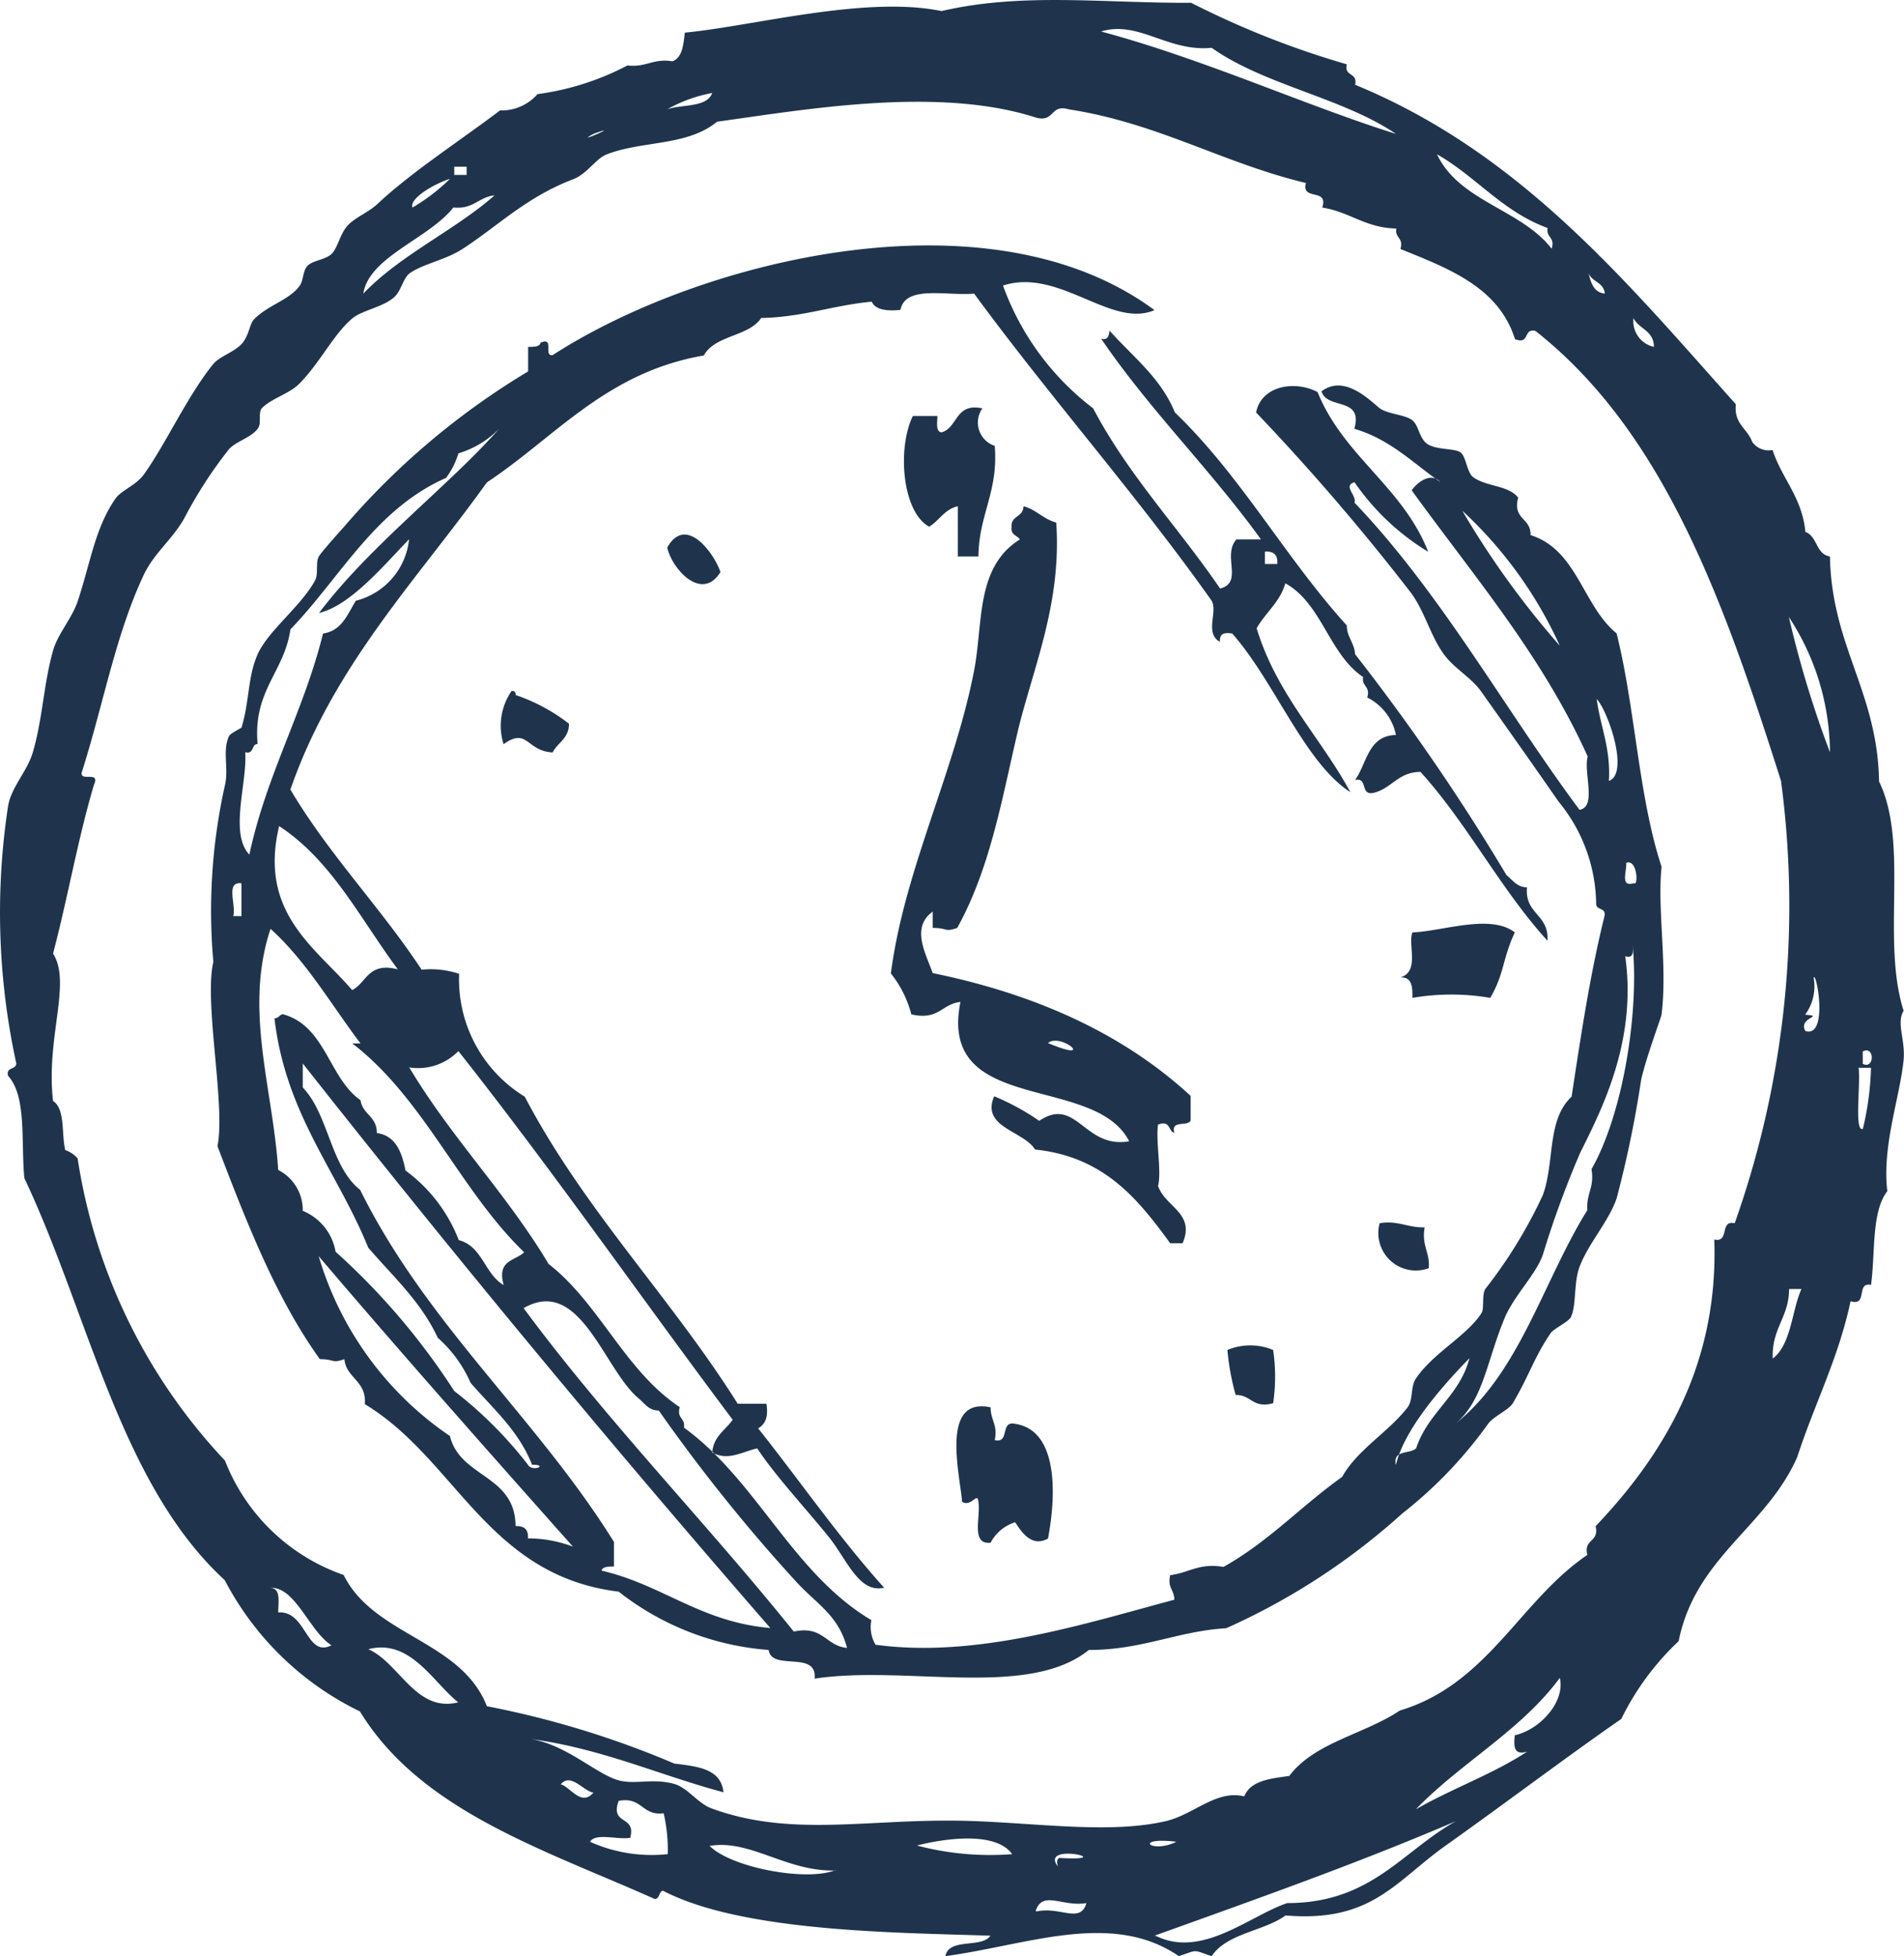 <svg data-name="Layer 3" xmlns="http://www.w3.org/2000/svg" viewBox="0 0 101.56 104.33"><defs><style>.cls-1{fill:#1f344c;fill-rule:evenodd;}</style></defs><title>clock</title><path class="cls-1" d="M52.4,21.78a1.31,1.31,0,0,0,.66,2c.2,2.46-.85,3.66-.87,5.9H51.09V27c-.71.16-1,.78-1.53,1.09-1.44-.79-1.71-4.18-.87-5.9H50c0,.34-.1.83.22.87C51.11,22.81,50.93,21.47,52.4,21.78Z"/><path class="cls-1" d="M38.43,30.51c-1,1.62-2.61-.19-2.84-1.31C36.6,27.41,38.12,29.56,38.43,30.51Z"/><path class="cls-1" d="M27.29,36.85c.19,0,.21.09.22.22a9.76,9.76,0,0,1,2.84,1.53c0,.8-.61,1-.87,1.53-1.4-.06-1.33-1.36-2.62-.44A3.27,3.27,0,0,1,27.29,36.85Z"/><path class="cls-1" d="M80.8,49.73c-.66,1.41-.56,2.22-1.31,3.49a12.4,12.4,0,0,0-4.15,0c0-.56,0-1.12-.65-1.09,1.06-.3.39-1.76.65-2.4C76.95,49.67,79.51,48.72,80.8,49.73Z"/><path class="cls-1" d="M73.59,65.24c1-.16,1.5.25,2.4.22-.17,1,.29,1.31.22,2.18A2,2,0,0,1,73.59,65.24Z"/><path class="cls-1" d="M67.91,72a9.69,9.69,0,0,1,0,2.84c-1.1.3-1.15-.45-2-.44a13.17,13.17,0,0,1-.44-2.4A3.17,3.17,0,0,1,67.91,72Z"/><path class="cls-1" d="M52.84,75.06c0,.7.39.92.22,1.75.83.18.26-1.05,1.09-.87,2.27.34,2.21,3.71,1.75,6.12-.84.46-1.36-.27-1.75-.87a2.2,2.2,0,0,0-1.31,1.09c-1.07.12-.52-1.37-.65-2.18-.05-.56-.38.3-.87,0C51.19,78.57,50.15,74.48,52.84,75.06Z"/><path class="cls-1" d="M65.73,33.79c-.44-.07-.68,0-.66.44-.83-.45-.1-1.61-.44-2.19-4-5.65-8.57-10.79-12.67-16.38-1.48.13-3.67-.47-3.93.87-.72.07-1.34,0-1.53-.44-2.07.19-3.68.83-5.9.87-.66,1-2.45.9-3.06,2-5.21.9-7.89,4.33-11.57,6.77-3.74,5.22-8.17,9.74-10.48,16.38,2.06,3.48,4.8,6.27,7,9.61a4.72,4.72,0,0,1,2,.22,7.33,7.33,0,0,0,3.5,6.55c3.18,6.06,7.79,10.7,11.36,16.38h1.53c.12.71-.07,1.1-.44,1.31C42.68,79,44.75,82,47.16,84.68c-1.39.32-2-1.59-3.06-2.84-1.3-1.59-2.73-3.12-3.71-4.59-.82.18-1.55.69-2.4.22.07-.88.71-1.19,1.09-1.75-4.9-6.53-9.58-13.27-14.63-19.66a3,3,0,0,1-2.62.87c2.23,3.74,5.2,6.74,7.43,10.48,2.74,2.14,4.06,5.69,7,7.64-.18.62.31.57.22,1.09,3.92,2.85,5.78,7.76,10,10.27a1.86,1.86,0,0,0,.22,1.31c5.39.74,11.19-1.13,15.94-2.4,0-.52-.38-.64-.22-1.31,1-.12,1.53-.66,2.84-.44,2.39-1.33,4.16-3.26,6.33-4.8.82-1.47,2.49-2.4,3.49-3.71.31-.41.15-1.1.44-1.53.93-1.38,2.7-2.26,3.5-3.49.17-.26,0-1,.22-1.31a25.46,25.46,0,0,0,3.06-5c.64-1.79.2-4,1.53-5.24.5-3.29,1-6.6,1.75-9.61.12-.49-.42-.31-.44-.66a8.73,8.73,0,0,0-2-5.46c-1.32-1.9-2.66-3.8-4.15-5.9-.53-.74-1.47-1.24-2-2-.71-1-1-2.27-1.75-3.27A121.38,121.38,0,0,0,67,22c.29-1.45,2.08-1.72,3.28-1.09,1.38,3.42,4.55,5.06,5.9,8.52a12.89,12.89,0,0,1-3.93-3.71c-.64.19.13.7,0,1.09,4.63,4.84,8,11,12,16.38.94-.15.2-2,.44-2.84-2.45-5.42-6.09-9.63-9.39-14.2.28-.4,1-1,1.53-.44-1.45-1-2.67-2.28-4.59-2.84.49-1.73-1.46-1-1.75-2,1.15-.86,2.38.29,3.06.87.4.34,1.34.36,1.75.65s.37,1,.87,1.31,1.46.2,1.75.44.33,1.07.66,1.31c.72.52,1.87.42,2.4,1.09-.31,1.19.69,1.06.66,2,2.49.78,2.78,3.77,4.59,5.24,1,4,1.17,8.73,2.4,12.45-.24,2.26.32,5.28,0,7.86,0,.13-.82,2.28-1.09,3.5a59,59,0,0,1-1.31,6.33c-.43,1.25-1.54,2.43-2,3.71-.29.86-.14,2-.44,2.62-.12.25-.92.61-1.09.87-.87,1.28-1.13,2.24-2,3.71-.2.36-1,.69-1.31,1.09a23.17,23.17,0,0,1-4.59,4.8,35.81,35.81,0,0,1-9.39,6.12C62.79,87,60.94,88,58.08,88c-3.24,2.62-9.75.79-14.63,1.53C43.61,88,41.16,89.15,41,88A14.72,14.72,0,0,1,33,84.89c-7-.85-8.67-7.06-13.54-10,.1-1.26-1-1.38-1.09-2.4-.69.24-.5,0-1.31,0-2.34-3.26-3.91-7.3-5.46-11.36.44-2.17-.73-7.66-.22-9.83A30.74,30.74,0,0,1,12,41.87c.21-.89-.15-1.84.22-2.62.06-.13.65-.42.66-.44.44-1.43.32-2.7.87-3.93s2.32-2.56,3.06-3.93c.19-.35,0-1,.22-1.31s1-1.19,1.31-1.53a40.09,40.09,0,0,1,9.83-8.3V18.5c.31,0,.62,0,.66-.22.77-.34.13.74.65.66,7.85-5.08,23.28-8.93,32.1-2.4-2.3,1-5.09-2.28-8.08-1.31a14.36,14.36,0,0,0,4.81,6.55c1.88,3.58,4.56,6.36,6.77,9.61,1.26-.32.1-1.76.87-2.62h1.31c-2.68-3.72-5.93-6.89-8.52-10.7.37.08.41-.17.44-.44C60.39,19,61.91,20.13,62.67,22c3.5,3.35,5.91,7.77,9.17,11.36,0,.62.4.91.44,1.53a114.37,114.37,0,0,1,8.08,11.79c.33.25.53.63,1.09.65-.13,1.44,1.19,1.43,1.09,2.84-2.5-2.74-4.26-6.23-6.77-9-1.15,0-1.51.82-2.4,1.09s-.35-.82-1.09-.66c.64-.89.69-2.37,2.18-2.4a2.88,2.88,0,0,0-1.53-2c.18-.62-.31-.57-.22-1.09-1.83-1.23-2.2-3.92-4.15-5-.28,1-1.06,1.56-1.53,2.4,1.07,3.52,3.39,5.78,5,8.74C69.6,40.69,68,36.37,65.73,33.79ZM24.45,24.18a4.09,4.09,0,0,1-.66,1.31c-3.79,1.67-5.62,5.3-8.3,8.08-.33,2.29-2,3.25-1.75,6.11-.34,0-.17.56-.66.44.12,1.61-.86,4.33.22,5.46.93-4.32,2.89-7.6,3.93-11.79,1-.15,1.29-1,1.75-1.75a3.78,3.78,0,0,0,2.84-3.28c-1.36,1.41-3.15,3.55-4.8,3.93,2.72-3.61,7-6.85,9.61-9.83A5.07,5.07,0,0,1,24.45,24.18ZM83.2,34.44A22.43,22.43,0,0,0,78,27.24,46.54,46.54,0,0,0,83.2,34.44ZM67.47,30.08h.66q.06-.71-.66-.66ZM85.82,41.65c1.08-.38,0-3.64-.65-4.37C85.36,38.76,85.92,39.87,85.82,41.65Zm-67,11.14c.75-.42.84-1.49,2.4-1.09-2-2.69-3.52-5.8-6.33-7.64C13.78,48.68,16.82,50.52,18.77,52.79Zm68.36-5.68c.2.13.16-1.31-.44-1.09C86.79,46.43,86.4,47.33,87.13,47.11ZM12.44,48.86h.44V47.11C12,47,12.62,48.31,12.44,48.86Zm2.4,13.54a2.4,2.4,0,0,1,1.31,2.18,2.88,2.88,0,0,1,1.75,2.18,36.77,36.77,0,0,1,6.33,7.43,21.9,21.9,0,0,1,3.93,3.93c.22.41,1.14,0,.22,0-.72-1.83-2.1-3-3.28-4.37a6.88,6.88,0,0,0-1.75-2.4c-.9-1.94-2.4-3.28-3.71-4.81-1.66-4.09-4.4-7.1-5-12.23.22,0,.26-.18.44-.22,2.29.62,2.44,3.38,4.15,4.59.11.76.88.86.87,1.75,1,.14,1.33,1,1.53,2a8.3,8.3,0,0,1,2.84,3.71c1.27.33,1.38,1.82,2.4,2.4-.39-1.34.61-1.29,1.09-1.75-3.44-3.32-5.34-8.2-9.17-11.14h.44c-1.57-2.07-2.89-4.39-4.8-6.11C13,53.86,14.55,58,14.84,62.4ZM86.69,51c.64,4.54-1.28,8.22-2.4,10.48a52,52,0,0,0-2,5.46c-.39,1.06-1.46,2.08-2,3.28-1,2.38-1.15,4.42-2.62,5.68,3.4-2.72,4.65-7.58,7-11.36-.07-.87.39-1.21.22-2.18,1.68-2.94,2.56-8.4,2.19-12C87.11,50.73,87.16,51.14,86.69,51ZM16.15,58c1.39,1.45,1.47,4.21,3.06,5.46,3.57,7.21,9.41,12.14,13.54,18.78v1.31c-.26,0-.62,0-.66.22,3.25.75,5.27,2.74,9,3.06Q28.28,72.11,16.15,56.72ZM24,76.59c.54,2.23,3.48,2.05,3.5,4.8.48,0,.69.18.66.66a6.74,6.74,0,0,1,2.4.44C26,77.36,21.46,72.24,17,67A17.61,17.61,0,0,0,24,76.59Zm18.35,7.64a89.93,89.93,0,0,1-7.21-9c-.56,0-.76-.4-1.09-.66-1.84-1.54-3.11-6.54-6.12-4.8,4.49,6.07,9.71,11.4,14.41,17.25,1.58-.34,1.7.77,2.84.87C44.72,86.1,43.47,85.5,42.36,84.24Zm32.1-6.12c-.15-.81.77-.54,1.09-.87.63-1.92,2.32-2.78,2.84-4.8C76.86,74,74.91,76.24,74.46,78.12Z"/><path class="cls-1" d="M64.63,104.33c-1.06-.35-.69-.35-1.75,0-3.58-2.45-8.08-.59-12.45,0,.19-1,1.93-.4,2.4-1.09-4.91-.17-13.21-.18-17.47-2.4-.24.06-.15.43-.44.44-5.94-2.65-12.48-4.7-15.72-10a16,16,0,0,1-7.21-7C6.4,79.14,4.74,70.1,1.3,62.84c-.19-1.92.14-4.36-.87-5.46-.12-.49.42-.31.44-.66A37.69,37.69,0,0,1,.43,43c.16-1,1-1.83,1.31-2.84.54-1.82.58-3.66,1.09-5.46.24-.87,1-1.71,1.31-2.62.67-2,.92-3.89,2-5.46.31-.47,1.09-.71,1.53-1.31,1.18-1.64,2.32-4.19,3.71-5.9.34-.41,1.14-.64,1.53-1.09s.39-1.05.66-1.31c.77-.76,1.84-1,2.4-1.75.24-.31.16-.8.44-1.09s1-.32,1.31-.66.44-1.11.87-1.53,1.08-.67,1.53-1.09c1.86-1.74,4.36-3.34,6.55-5a2.54,2.54,0,0,0,2-.87,14.37,14.37,0,0,0,4.8-1.53c1,.12,1.36-.39,2.4-.22.53-.2.58-.88.66-1.53C40.15,1.4,46.16-.25,50.22.59c4.31-1,8.56-.42,13.32-.44a47,47,0,0,0,8.3,3.28c-.16.67.6.42.44,1.09C81.1,8.15,86.73,15,92.59,21.56c-.11,1.06.61,1.28.87,2a1.07,1.07,0,0,0,1.09.44c.5,1.54,1.57,2.51,1.75,4.37.65.23.55,1.19,1.31,1.31.09,4.79,2.54,7.21,2.62,12,1.61,3.32.11,8.45,1.31,12.23-.4.64.1,1.56,0,2.62-.2,2-1.16,4.6-.87,7-.86,1.11-.63,3.3-.87,5-.82-.17-.15,1.16-1.09.87-.65,3.06-1.93,5.49-2.84,8.3-1.64,3.75-5.43,5.34-6.33,9.83a14.37,14.37,0,0,0-3.06,4.15c-3,2.08-5.93,4.31-9.39,6.77-2.67,1.9-3.93,4.1-8.52,3.71C67.43,103,65.45,103.1,64.63,104.33ZM74.46,7.14c-2.87-1.94-7-2.59-9.83-4.59-2.34.23-3.9-1.48-5.9-.87C64.2,3.14,69.74,5.67,74.46,7.14ZM35.59,5.83c.81-.28,2.11-.08,2.4-.87A7.73,7.73,0,0,0,35.59,5.83Zm34.94,5.24c.35-1.07-1.13-.33-.87-1.31C65.2,8.69,61.78,6.57,57,5.83c-1-.29-.73.72-1.75.44-5.25-1.7-12.45-.4-17,.22-1.6,1.32-4,1-5.9,1.75-.58.23-1,1-1.75,1.31-2.51.95-4,2.47-5.9,3.71-.95.62-2.09.79-2.84,1.31-.36.25-.47,1-.87,1.31-.6.51-1.69.68-2.18,1.09-1,.82-1.73,2.37-2.84,3.49-.54.55-1.5.79-2,1.31-.22.24,0,.81-.22,1.09-.35.48-1.14.67-1.53,1.09a23.39,23.39,0,0,0-2.4,3.71c-.67,1.17-1.61,1.83-2.18,3.06-1.49,3.2-2.11,6.79-3.28,10.48-.09.52,1-.12.65.66-.85,2.86-1.39,6-2.18,9,1,1.57-.39,4.48,0,7.86.66.43.44,1.74.65,2.62a1.55,1.55,0,0,1,.66.44A30.11,30.11,0,0,0,12,77.9,10.48,10.48,0,0,0,18.33,84c1.61,3.26,6.27,3.48,7.64,7a49.51,49.51,0,0,1,10,3.06c1.23.15,2.49.27,2.62,1.53-3.45-.92-6.42-2.31-10.26-2.84,1.88.32,3.41,1.81,4.59,2.18.92.29,1.87-.12,3.06.22.7.2,1.27,1.06,2,1.31,4.34,1.58,8.49.49,13.76.66,3.69.12,7.54.7,10.48,0,1.46-.35,2.67-1.68,4.15-1.31.33-.84,1.38-.95,2.4-1.09,1.34-1.79,4-2.22,5.9-3.49,4.7-1.41,6.39-5.85,10-8.3-.22-.87.65-.66.44-1.53,3.51-3.69,6.57-8.51,6.33-15.29.84.18.26-1.05,1.09-.87A50.6,50.6,0,0,0,95,41.65c-3-9.42-6.19-18.56-13.1-24-.67-.16-.27.75-1.09.44-.87-2.77-3.52-3.76-6.11-4.81.18-.62-.31-.57-.22-1.09C72.81,12.15,72,11.3,70.53,11.07ZM31.66,7.14c-1.19.64,1.7-.62,0,0Zm51.11,6.11c.18-.62-.31-.57-.22-1.09-2.4-.87-3.81-2.74-5.9-3.93C77.84,10.75,81.14,11.16,82.76,13.26ZM24.23,9.33h.66V8.89h-.66ZM22,11.07a10.27,10.27,0,0,0,2-1.53C23.22,9.78,21.83,10.56,22,11.07Zm2.18,0c-1.32,1.67-4.5,2.63-4.8,4.59,2-2.09,4.82-3.33,7-5.24C25.55,10.5,25.26,11.16,24.23,11.07ZM85.6,15.66c-.05-.61-.69-.62-.87-1.09C84.87,15.09,85,15.59,85.6,15.66Zm2.62,2.84c0-.87-.8-.95-1.09-1.53A1.4,1.4,0,0,0,88.22,18.5Zm9.39,21.62a13.26,13.26,0,0,0-2.19-7.21A55.73,55.73,0,0,0,97.61,40.12Zm-1.31,14c1.07.08-.41.14,0,.87,1.25.38.58-3.25.44-2.84A2.54,2.54,0,0,1,96.3,54.1Zm3.06,2.62c.64.32.64-1,0-.66Zm0,3.49a15.63,15.63,0,0,0,.44-3.28h-.66C99.25,57.86,98.9,60.37,99.36,60.21Zm-4.8,12.23c1-.78,1-2.53,1.53-3.71h-.66C95.43,70.26,94.49,70.85,94.56,72.45ZM14.84,86c1.51-.12,1.49,2.44,2.84,1.75-1.2-.76-1.93-3.16-3.28-3.06C15,84.7,14.84,85.41,14.84,86Zm9.61,4.8c-1.35-1.06-2.55-3.42-4.8-2.84C21.31,88.69,22.19,91.37,24.45,90.79Zm51.11,5.68c1.89-1.09,4.1-1.87,5.9-3.06-.73.22-.72-.3-.66-.87,1.37-.31,2.7-1.81,2.4-3.06C81.14,92.29,77.94,94,75.55,96.47Zm-43.9-.87c-.53-.07-1.22-1.09-1.75-.44C30.4,95.27,31,96.39,31.66,95.6Zm2,2.4c-.67.14-1.88-.28-2.19.22a8.05,8.05,0,0,0,4.15.66,8.85,8.85,0,0,0-.22-2.18c-1.17.15-1.14-.9-2.4-.66C32.52,97.36,33.94,96.8,33.62,98Zm28,5.24c2.46,1.22,5-1.08,7-1.75,4.48,0,6.12-2.76,9-4.37C72.42,99.38,67,101.29,61.58,103.24Zm-12.67-4.8a15.21,15.21,0,0,0,5,.44C53.09,97.63,50.27,98.08,48.91,98.43Zm-4.37,1.31c-2.65.1-4.58-1.68-6.77-1.31C39,99.61,43,100.36,44.54,99.75Zm18.13-1.53c-2.33-.28-1.38.67,0,0Zm-6.11.87c3.08.16-1.2-.87-.22.44C56.38,99.36,56.34,99.1,56.56,99.09Zm-1.31,2.84c1.23-.26,2.3.67,2.62-.44C56.67,101.72,55.6,100.79,55.24,101.93Z"/><path class="cls-1" d="M54.59,27c.69.18,1.06.69,1.75.87.29,4.23-1.17,7.6-2,10.92-.87,3.64-1.47,7.42-3.28,10.7-.69.24-.49,0-1.31,0v-.87c-1.17.86-.38,2.2,0,3.28,5.62,1.15,10.24,3.3,13.76,6.55v1.31c-.16.35-1.07-.05-.87.66-.34-.09-.19-.69-.87-.44-.13.9.2,2.5,0,3.27.39,1.14,2,1.44,1.31,3.06h-.66c-1.72-2.36-3.53-4.62-7.21-5-.61-1-2.9-1.18-2.18-2.84a12.55,12.55,0,0,1,2.4,1.31c2-1.34,2.39,1.51,4.8,1.09-1.84-3.62-10.22-1.37-9-7.43-1,.1-1.15,1-2.62.66a5.83,5.83,0,0,0-1.09-2.18C48.23,46.37,51,41,52,35.54c.43-2.51.1-5.33,2.4-6.77-.14-.22-.5-.23-.44-.66C53.9,27.49,54.59,27.6,54.59,27ZM55.9,55.63c2.64,1.11.68-.58,0,0Z"/></svg>